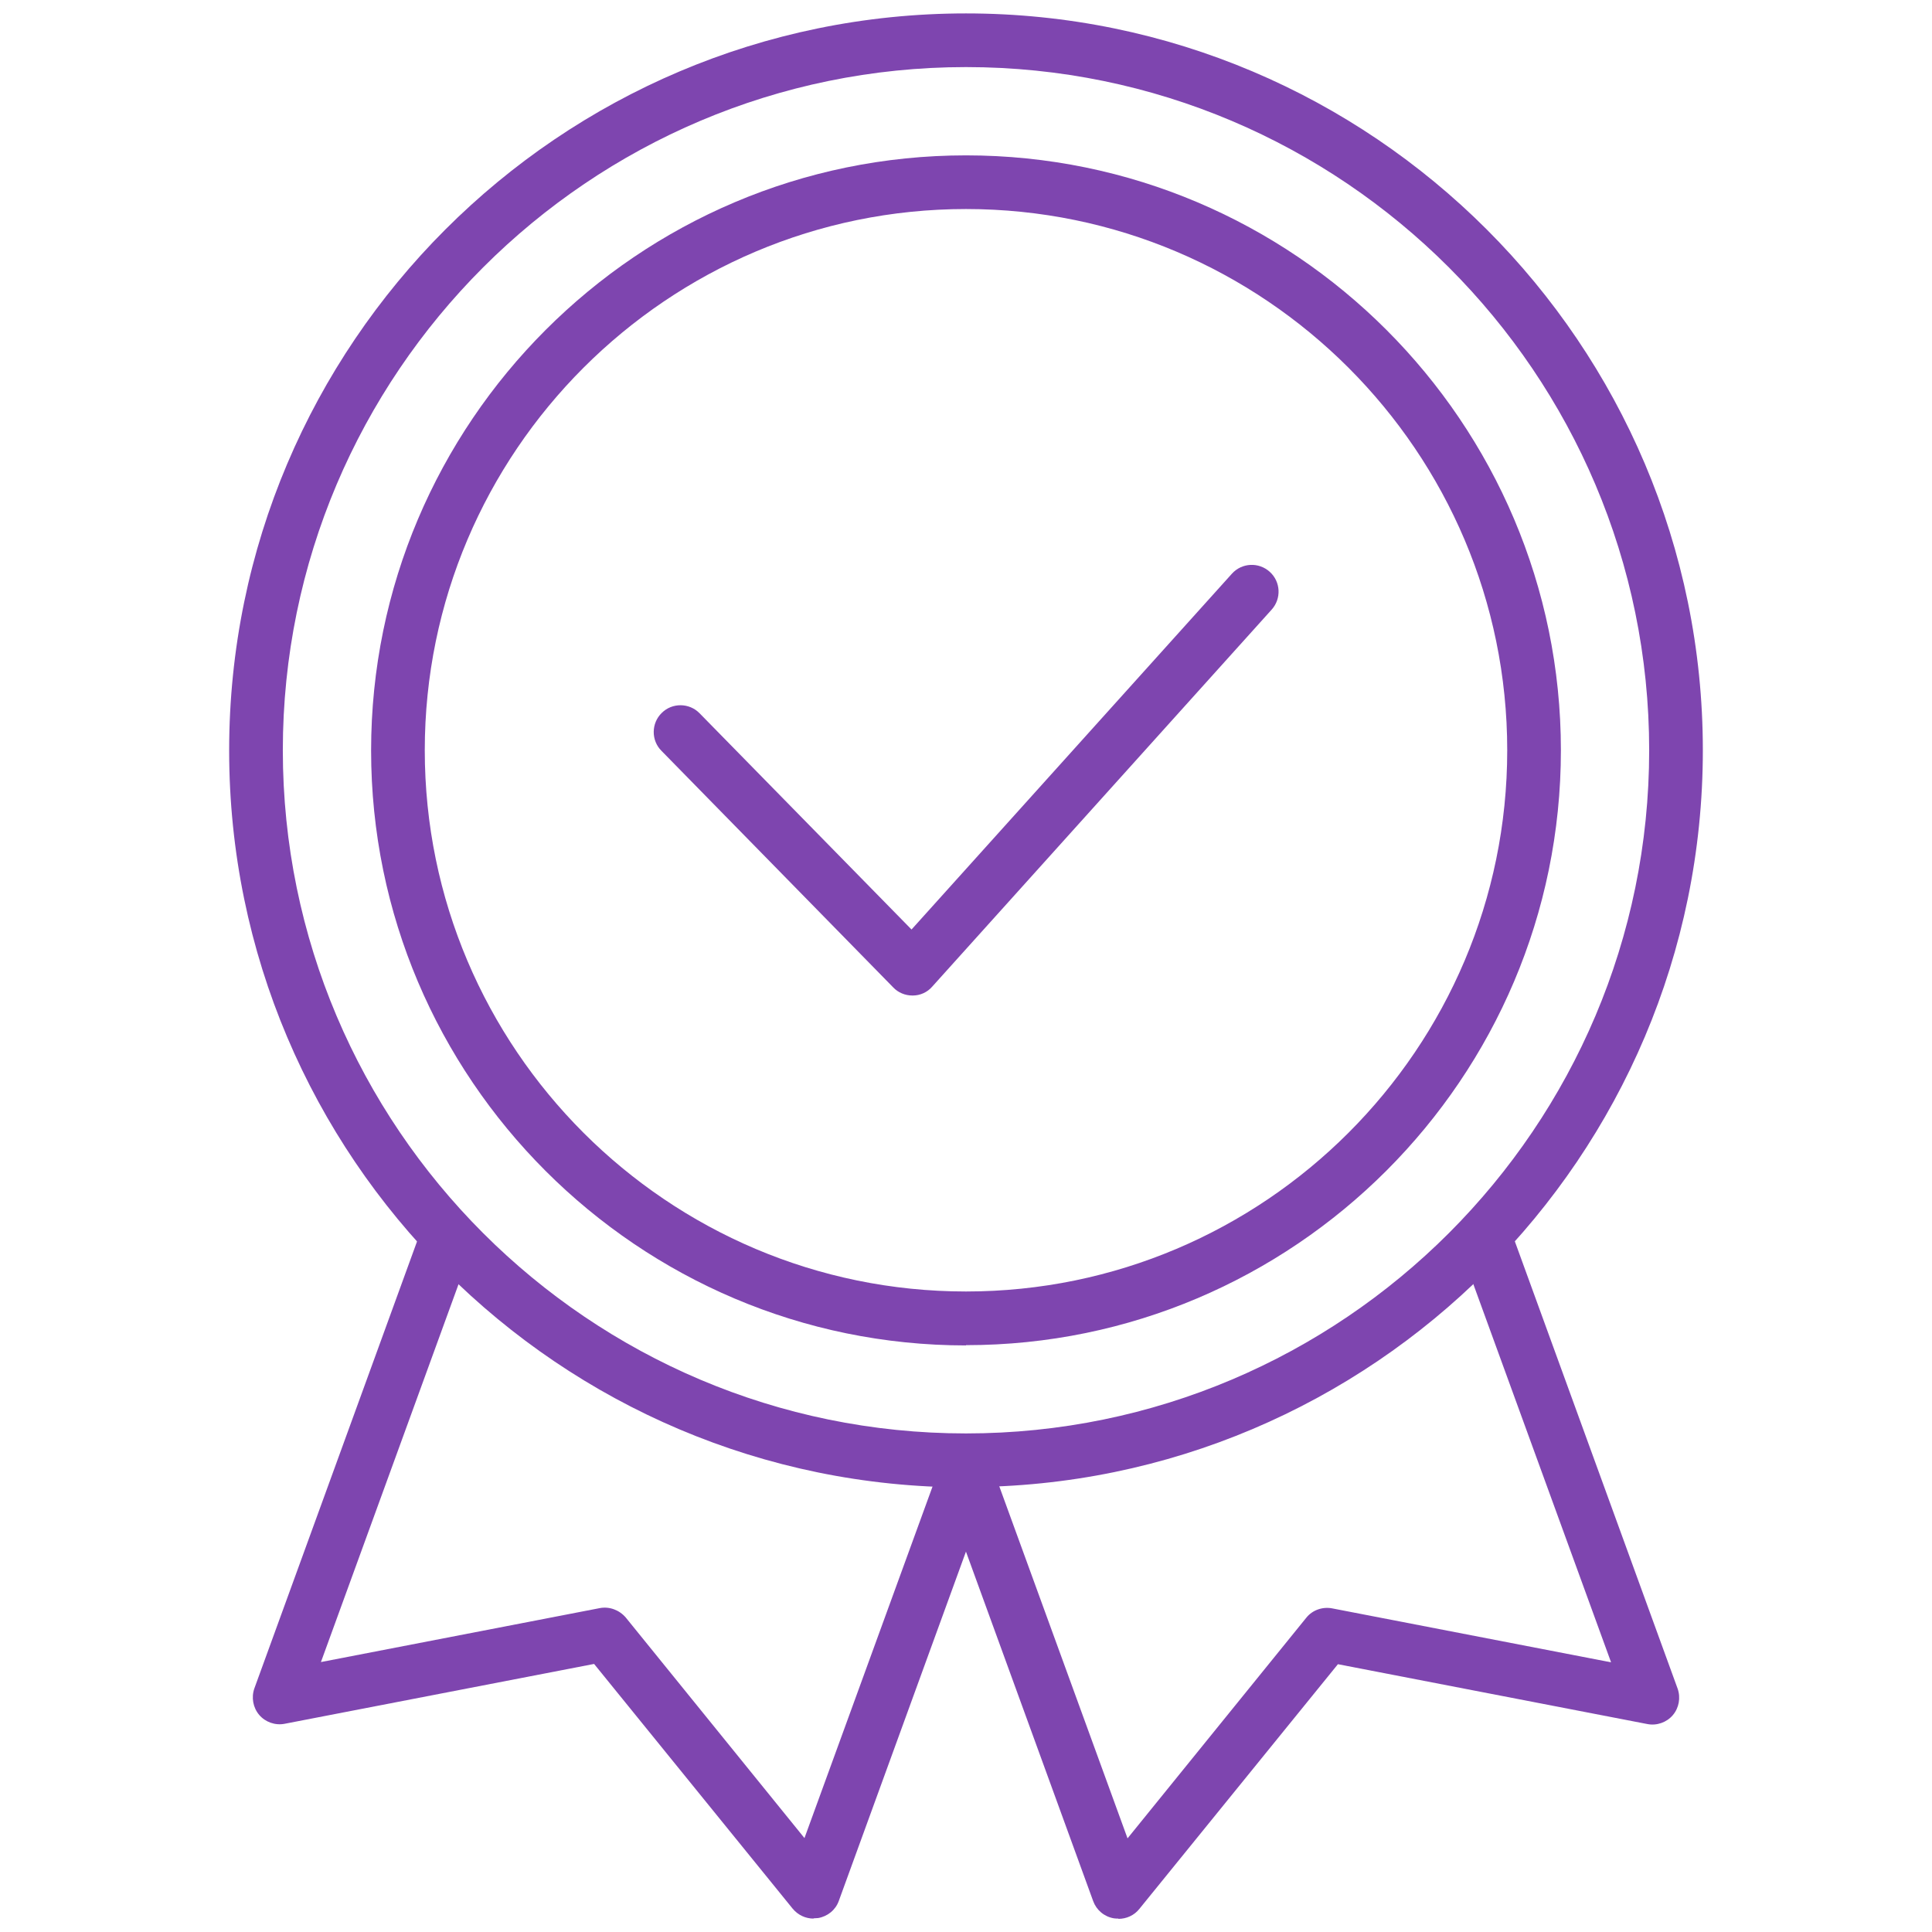 <?xml version="1.0" encoding="UTF-8"?>
<svg id="Layer_1" data-name="Layer 1" xmlns="http://www.w3.org/2000/svg" width="72" height="72" viewBox="0 0 72 72">
  <defs>
    <style>
      .cls-1 {
        fill: #7e45af;
      }
    </style>
  </defs>
  <path class="cls-1" d="M36,55.43c-15.14,0-27.46-12.32-27.46-27.46S20.86.5,36,.5s27.46,12.32,27.46,27.46-12.32,27.46-27.46,27.46ZM36,2.5c-14.04,0-25.46,11.42-25.46,25.46s11.42,25.46,25.46,25.46,25.46-11.42,25.46-25.46S50.04,2.5,36,2.5Z"/>
  <g>
    <path class="cls-1" d="M36,50.14c-12.22,0-22.17-9.95-22.17-22.17S23.78,5.79,36,5.79s22.17,9.95,22.17,22.17-9.95,22.17-22.17,22.17ZM36,7.79c-11.12,0-20.17,9.05-20.17,20.17s9.05,20.17,20.17,20.17,20.17-9.05,20.17-20.17S47.12,7.79,36,7.79Z"/>
    <path class="cls-1" d="M34,37.1c-.27,0-.53-.11-.71-.3l-8.64-8.82c-.39-.39-.38-1.03.01-1.41.39-.39,1.03-.38,1.41.01l7.9,8.06,11.94-13.26c.37-.41,1-.44,1.41-.07.41.37.44,1,.07,1.41l-12.65,14.05c-.18.21-.45.33-.72.33h-.02Z"/>
  </g>
  <path class="cls-1" d="M41.68,71.5c-.05,0-.11,0-.17-.01-.36-.06-.65-.31-.77-.64l-5.85-16.07c-.19-.52.08-1.09.6-1.28.52-.19,1.09.08,1.28.6l5.25,14.41,6.66-8.22c.23-.29.61-.42.97-.35l10.39,2.01-5.66-15.54c-.19-.52.08-1.09.6-1.28.52-.19,1.09.08,1.28.6l6.26,17.2c.12.34.05.72-.18.99-.23.27-.6.4-.95.33l-11.53-2.23-7.4,9.12c-.19.24-.48.37-.78.37Z"/>
  <path class="cls-1" d="M30.32,71.5c-.3,0-.58-.13-.78-.37l-7.4-9.12-11.53,2.23c-.35.07-.72-.06-.95-.33-.23-.27-.3-.65-.18-.99l6.26-17.2c.19-.52.76-.79,1.28-.6.52.19.79.76.6,1.28l-5.66,15.54,10.39-2.01c.36-.07.73.07.97.35l6.66,8.22,5.25-14.41c.19-.52.76-.79,1.28-.6.52.19.79.76.6,1.28l-5.85,16.07c-.12.34-.42.58-.77.64-.05,0-.11.01-.17.01Z"/>
</svg>